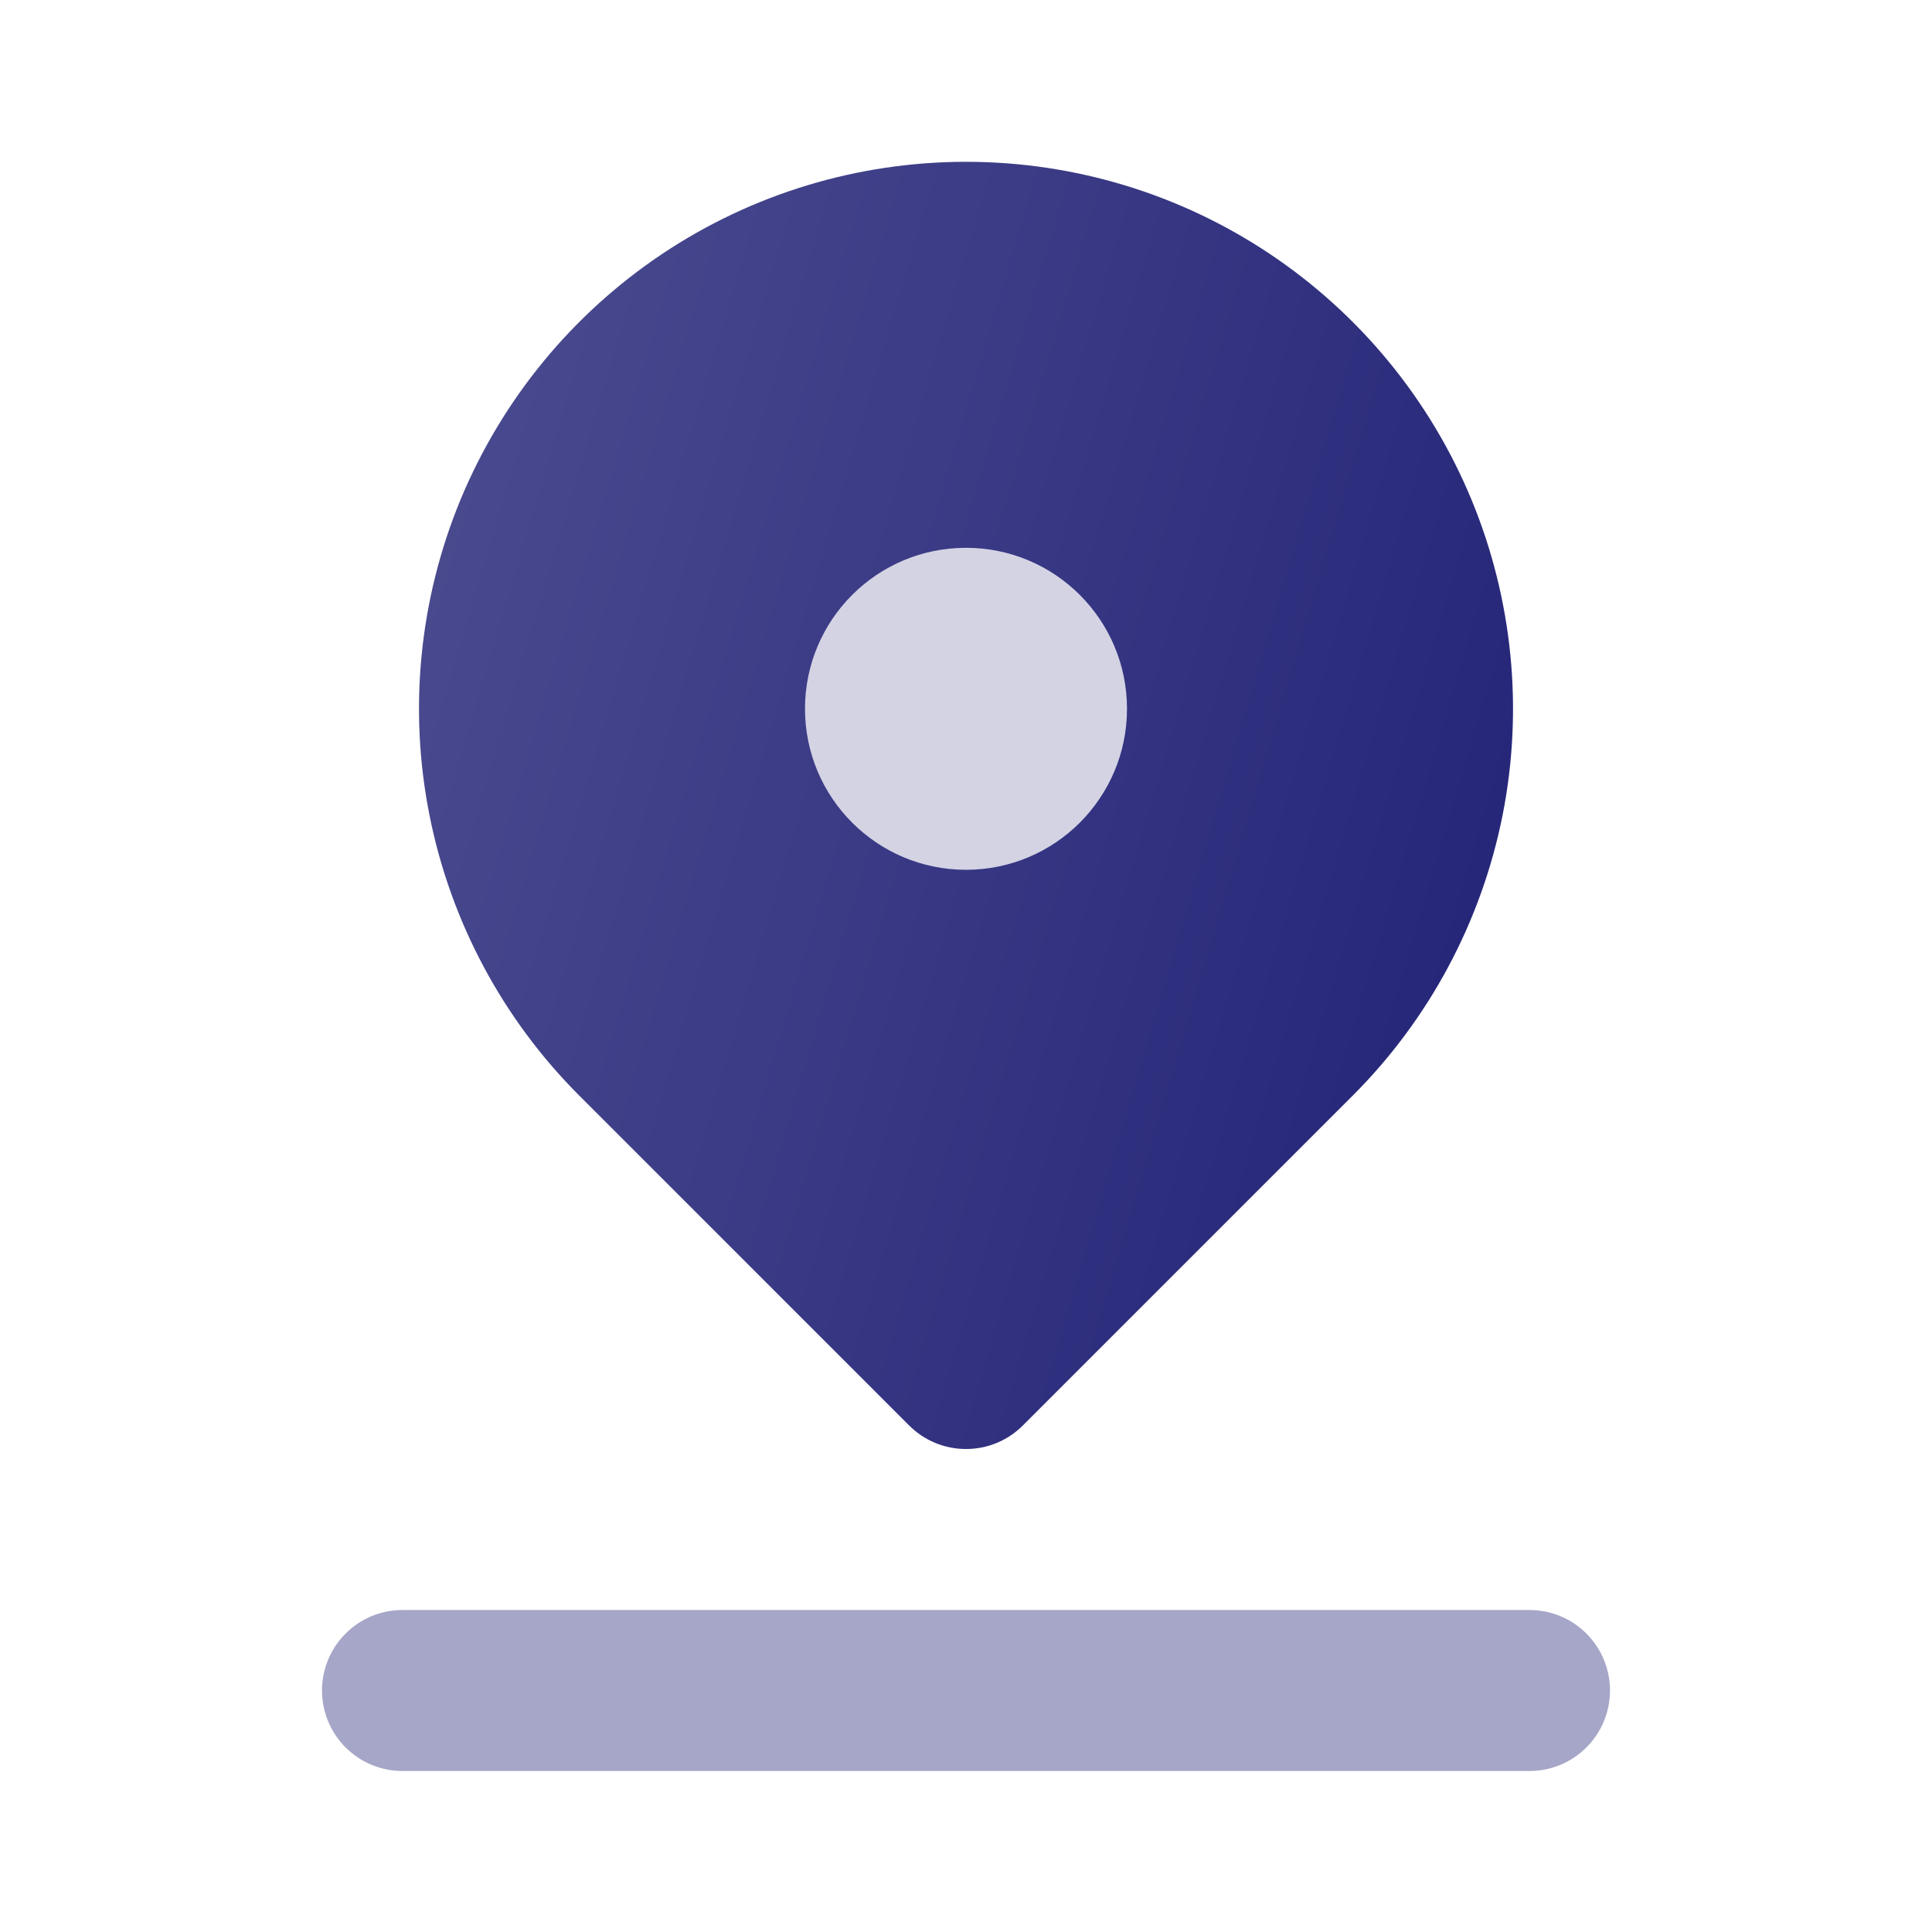 <svg width="24" height="24" viewBox="0 0 24 24" fill="none" xmlns="http://www.w3.org/2000/svg">
<path d="M19 22H5C4.735 22 4.48 21.895 4.293 21.707C4.105 21.52 4 21.265 4 21C4 20.735 4.105 20.48 4.293 20.293C4.48 20.105 4.735 20 5 20H19C19.265 20 19.52 20.105 19.707 20.293C19.895 20.48 20 20.735 20 21C20 21.265 19.895 21.52 19.707 21.707C19.52 21.895 19.265 22 19 22Z" fill="#A6A6C8"/>
<path d="M12 18C11.869 18 11.739 17.975 11.617 17.924C11.496 17.874 11.386 17.8 11.293 17.707L7.195 13.609C6.245 12.659 5.598 11.448 5.336 10.13C5.073 8.812 5.208 7.446 5.722 6.204C6.237 4.963 7.108 3.902 8.225 3.155C9.342 2.408 10.656 2.01 12 2.01C13.344 2.01 14.658 2.408 15.775 3.155C16.892 3.902 17.764 4.963 18.278 6.204C18.792 7.446 18.927 8.812 18.665 10.13C18.402 11.448 17.755 12.659 16.805 13.609L12.707 17.707C12.614 17.8 12.504 17.874 12.383 17.924C12.261 17.975 12.131 18 12 18Z" fill="url(#paint0_linear_1435_72895)"/>
<path d="M12 10.805C13.105 10.805 14 9.909 14 8.805C14 7.7 13.105 6.805 12 6.805C10.895 6.805 10 7.7 10 8.805C10 9.909 10.895 10.805 12 10.805Z" fill="#D3D3E4"/>
<defs>
<linearGradient id="paint0_linear_1435_72895" x1="18.795" y1="18" x2="1.944" y2="13" gradientUnits="userSpaceOnUse">
<stop stop-color="#212176"/>
<stop offset="1" stop-color="#4D4D91"/>
</linearGradient>
</defs>
</svg>
